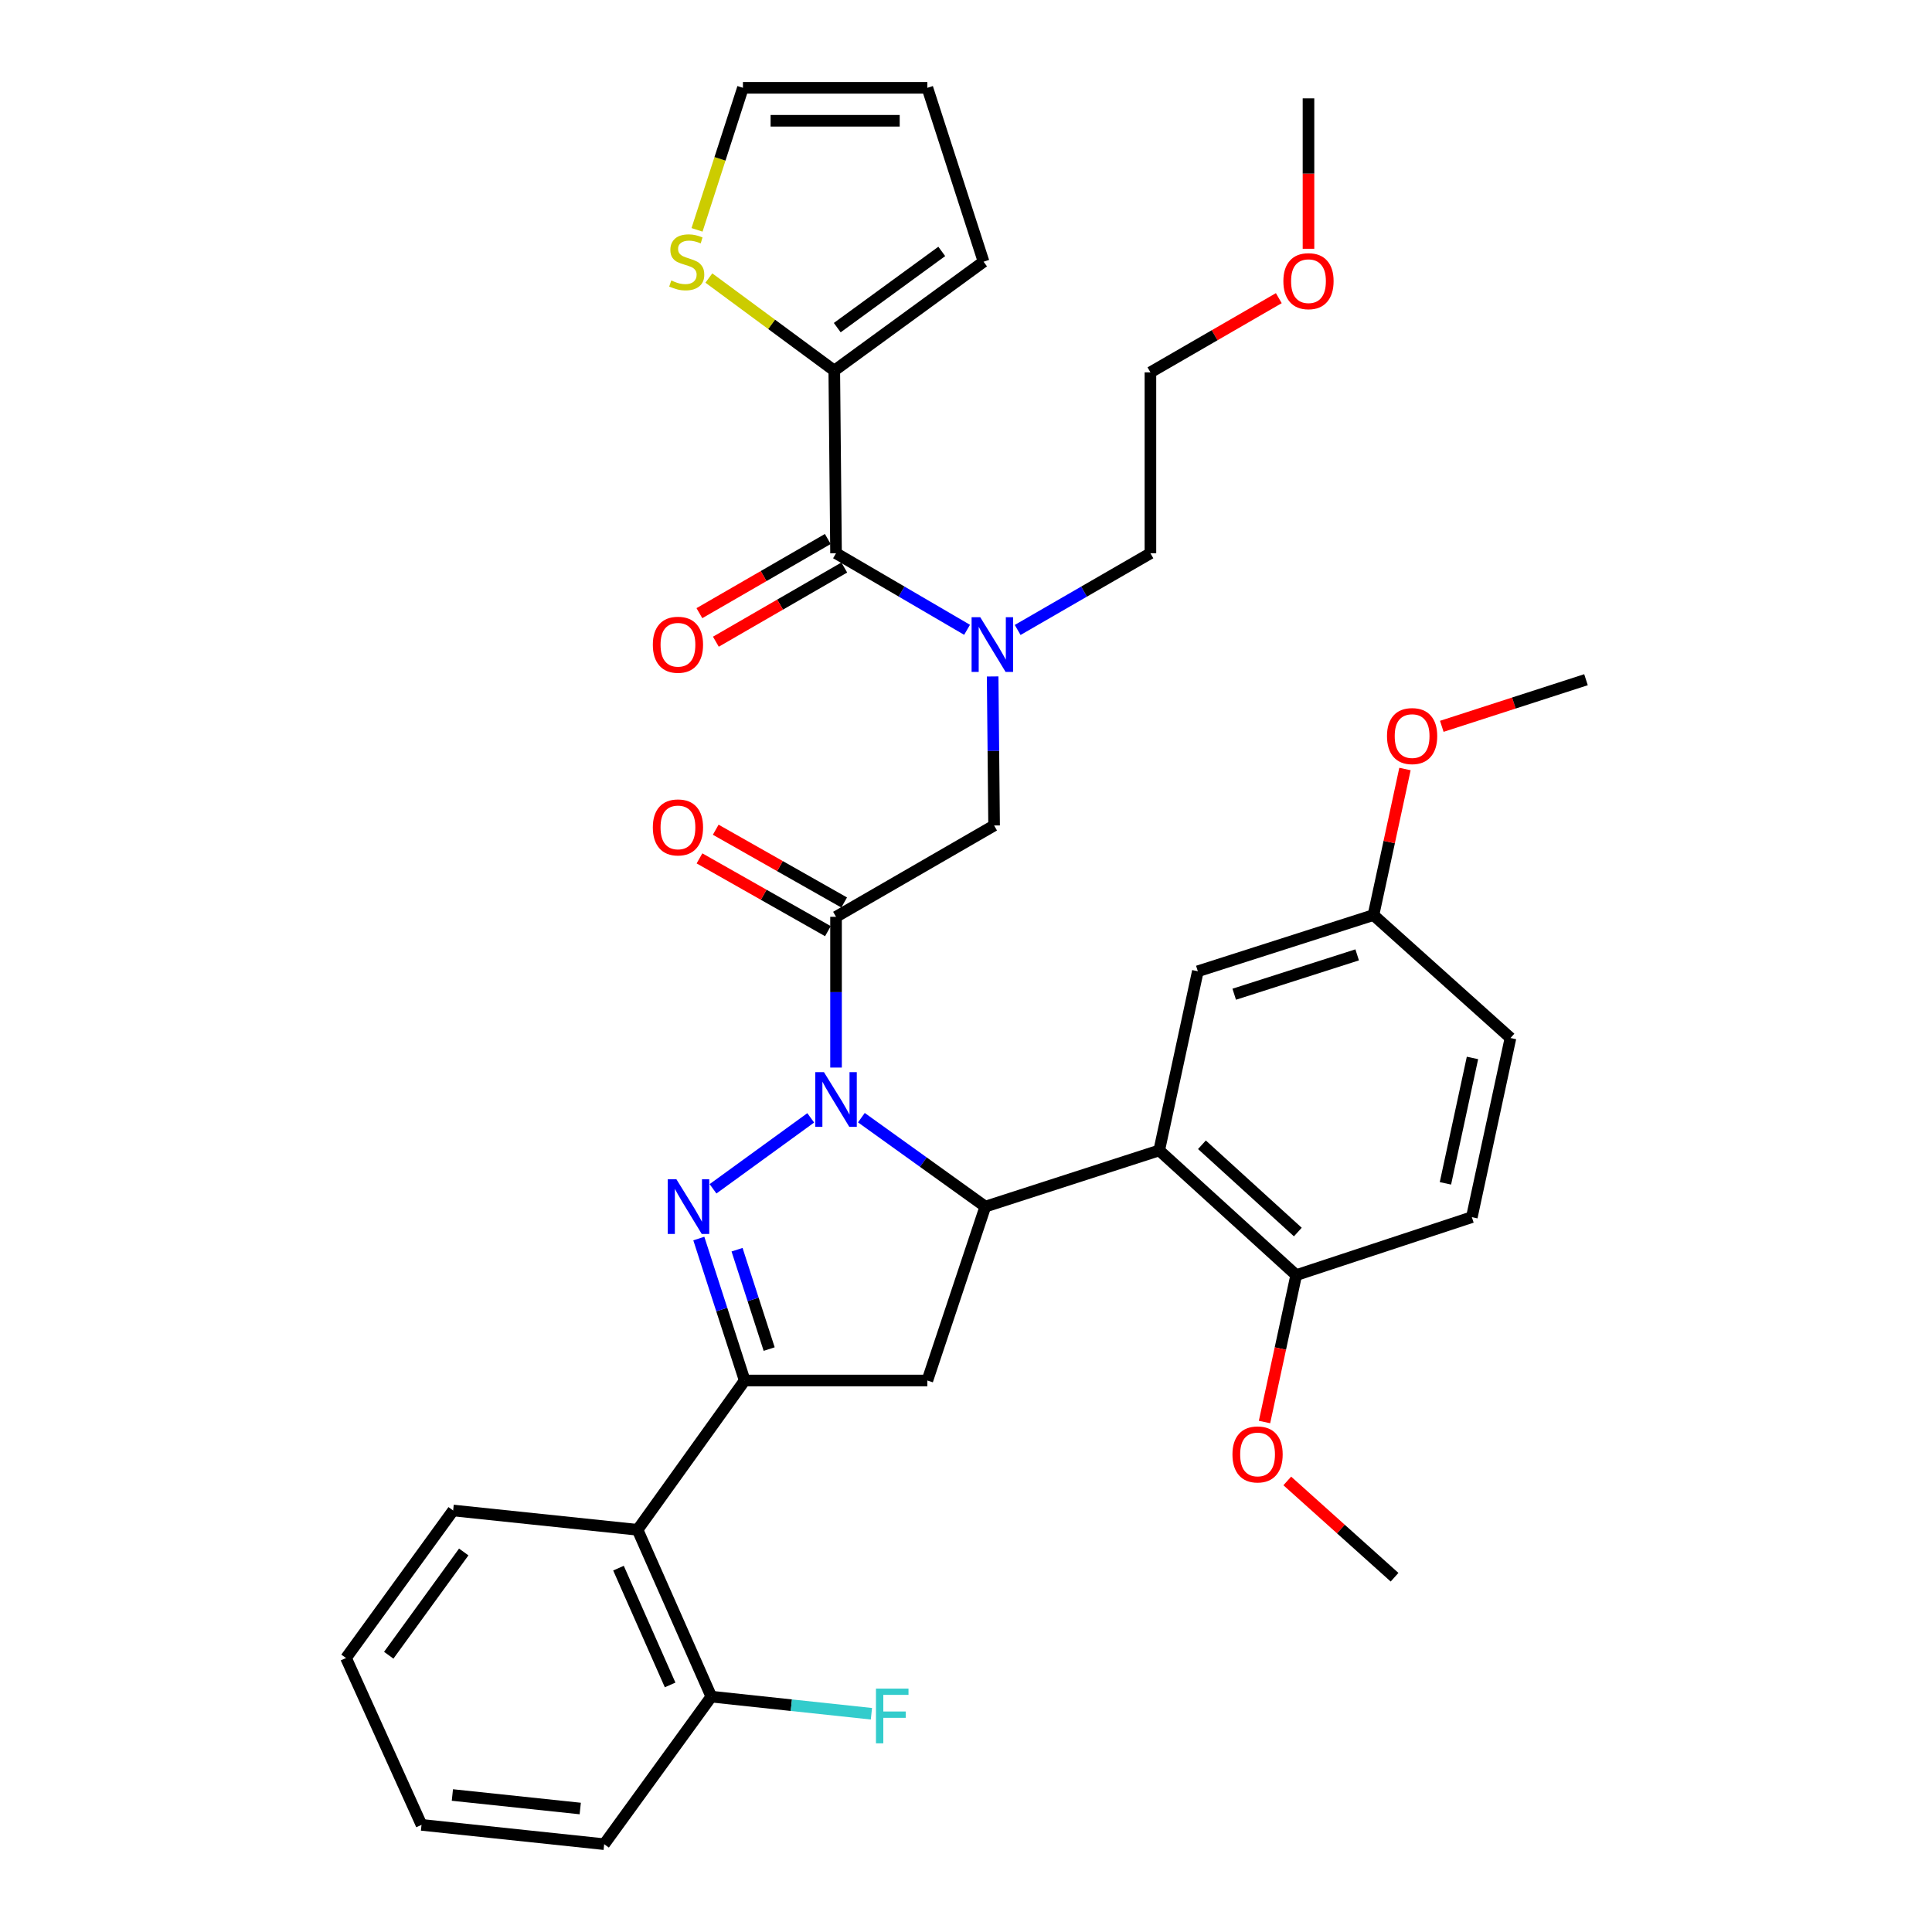 <?xml version='1.0' encoding='iso-8859-1'?>
<svg version='1.1' baseProfile='full'
              xmlns='http://www.w3.org/2000/svg'
                      xmlns:rdkit='http://www.rdkit.org/xml'
                      xmlns:xlink='http://www.w3.org/1999/xlink'
                  xml:space='preserve'
width='1000px' height='1000px' viewBox='0 0 1000 1000'>
<!-- END OF HEADER -->
<rect style='opacity:1.0;fill:#FFFFFF;stroke:none' width='1000' height='1000' x='0' y='0'> </rect>
<path class='bond-0' d='M 526.736,326.066 L 561.097,306.216' style='fill:none;fill-rule:evenodd;stroke:#0000FF;stroke-width:6px;stroke-linecap:butt;stroke-linejoin:miter;stroke-opacity:1' />
<path class='bond-0' d='M 561.097,306.216 L 595.457,286.366' style='fill:none;fill-rule:evenodd;stroke:#000000;stroke-width:6px;stroke-linecap:butt;stroke-linejoin:miter;stroke-opacity:1' />
<path class='bond-1' d='M 513.794,350.136 L 514.169,388.704' style='fill:none;fill-rule:evenodd;stroke:#0000FF;stroke-width:6px;stroke-linecap:butt;stroke-linejoin:miter;stroke-opacity:1' />
<path class='bond-1' d='M 514.169,388.704 L 514.544,427.273' style='fill:none;fill-rule:evenodd;stroke:#000000;stroke-width:6px;stroke-linecap:butt;stroke-linejoin:miter;stroke-opacity:1' />
<path class='bond-2' d='M 500.551,325.991 L 466.641,306.179' style='fill:none;fill-rule:evenodd;stroke:#0000FF;stroke-width:6px;stroke-linecap:butt;stroke-linejoin:miter;stroke-opacity:1' />
<path class='bond-2' d='M 466.641,306.179 L 432.73,286.366' style='fill:none;fill-rule:evenodd;stroke:#000000;stroke-width:6px;stroke-linecap:butt;stroke-linejoin:miter;stroke-opacity:1' />
<path class='bond-3' d='M 431.821,191.819 L 399.364,167.863' style='fill:none;fill-rule:evenodd;stroke:#000000;stroke-width:6px;stroke-linecap:butt;stroke-linejoin:miter;stroke-opacity:1' />
<path class='bond-3' d='M 399.364,167.863 L 366.908,143.907' style='fill:none;fill-rule:evenodd;stroke:#CCCC00;stroke-width:6px;stroke-linecap:butt;stroke-linejoin:miter;stroke-opacity:1' />
<path class='bond-4' d='M 431.821,191.819 L 509.096,135.454' style='fill:none;fill-rule:evenodd;stroke:#000000;stroke-width:6px;stroke-linecap:butt;stroke-linejoin:miter;stroke-opacity:1' />
<path class='bond-4' d='M 433.362,169.585 L 487.454,130.13' style='fill:none;fill-rule:evenodd;stroke:#000000;stroke-width:6px;stroke-linecap:butt;stroke-linejoin:miter;stroke-opacity:1' />
<path class='bond-5' d='M 431.821,191.819 L 432.73,286.366' style='fill:none;fill-rule:evenodd;stroke:#000000;stroke-width:6px;stroke-linecap:butt;stroke-linejoin:miter;stroke-opacity:1' />
<path class='bond-6' d='M 436.934,467.123 L 403.698,448.292' style='fill:none;fill-rule:evenodd;stroke:#000000;stroke-width:6px;stroke-linecap:butt;stroke-linejoin:miter;stroke-opacity:1' />
<path class='bond-6' d='M 403.698,448.292 L 370.462,429.461' style='fill:none;fill-rule:evenodd;stroke:#FF0000;stroke-width:6px;stroke-linecap:butt;stroke-linejoin:miter;stroke-opacity:1' />
<path class='bond-6' d='M 428.527,481.961 L 395.291,463.13' style='fill:none;fill-rule:evenodd;stroke:#000000;stroke-width:6px;stroke-linecap:butt;stroke-linejoin:miter;stroke-opacity:1' />
<path class='bond-6' d='M 395.291,463.13 L 362.055,444.299' style='fill:none;fill-rule:evenodd;stroke:#FF0000;stroke-width:6px;stroke-linecap:butt;stroke-linejoin:miter;stroke-opacity:1' />
<path class='bond-7' d='M 432.73,474.542 L 514.544,427.273' style='fill:none;fill-rule:evenodd;stroke:#000000;stroke-width:6px;stroke-linecap:butt;stroke-linejoin:miter;stroke-opacity:1' />
<path class='bond-8' d='M 432.73,474.542 L 432.73,513.553' style='fill:none;fill-rule:evenodd;stroke:#000000;stroke-width:6px;stroke-linecap:butt;stroke-linejoin:miter;stroke-opacity:1' />
<path class='bond-8' d='M 432.73,513.553 L 432.73,552.565' style='fill:none;fill-rule:evenodd;stroke:#0000FF;stroke-width:6px;stroke-linecap:butt;stroke-linejoin:miter;stroke-opacity:1' />
<path class='bond-9' d='M 428.465,278.982 L 395.234,298.179' style='fill:none;fill-rule:evenodd;stroke:#000000;stroke-width:6px;stroke-linecap:butt;stroke-linejoin:miter;stroke-opacity:1' />
<path class='bond-9' d='M 395.234,298.179 L 362.004,317.376' style='fill:none;fill-rule:evenodd;stroke:#FF0000;stroke-width:6px;stroke-linecap:butt;stroke-linejoin:miter;stroke-opacity:1' />
<path class='bond-9' d='M 436.996,293.75 L 403.765,312.947' style='fill:none;fill-rule:evenodd;stroke:#000000;stroke-width:6px;stroke-linecap:butt;stroke-linejoin:miter;stroke-opacity:1' />
<path class='bond-9' d='M 403.765,312.947 L 370.535,332.144' style='fill:none;fill-rule:evenodd;stroke:#FF0000;stroke-width:6px;stroke-linecap:butt;stroke-linejoin:miter;stroke-opacity:1' />
<path class='bond-10' d='M 360.783,118.969 L 372.662,82.212' style='fill:none;fill-rule:evenodd;stroke:#CCCC00;stroke-width:6px;stroke-linecap:butt;stroke-linejoin:miter;stroke-opacity:1' />
<path class='bond-10' d='M 372.662,82.212 L 384.542,45.455' style='fill:none;fill-rule:evenodd;stroke:#000000;stroke-width:6px;stroke-linecap:butt;stroke-linejoin:miter;stroke-opacity:1' />
<path class='bond-11' d='M 509.096,135.454 L 479.999,45.455' style='fill:none;fill-rule:evenodd;stroke:#000000;stroke-width:6px;stroke-linecap:butt;stroke-linejoin:miter;stroke-opacity:1' />
<path class='bond-12' d='M 661.908,154.327 L 628.682,173.528' style='fill:none;fill-rule:evenodd;stroke:#FF0000;stroke-width:6px;stroke-linecap:butt;stroke-linejoin:miter;stroke-opacity:1' />
<path class='bond-12' d='M 628.682,173.528 L 595.457,192.728' style='fill:none;fill-rule:evenodd;stroke:#000000;stroke-width:6px;stroke-linecap:butt;stroke-linejoin:miter;stroke-opacity:1' />
<path class='bond-13' d='M 677.27,128.766 L 677.27,89.839' style='fill:none;fill-rule:evenodd;stroke:#FF0000;stroke-width:6px;stroke-linecap:butt;stroke-linejoin:miter;stroke-opacity:1' />
<path class='bond-13' d='M 677.27,89.839 L 677.27,50.912' style='fill:none;fill-rule:evenodd;stroke:#000000;stroke-width:6px;stroke-linecap:butt;stroke-linejoin:miter;stroke-opacity:1' />
<path class='bond-14' d='M 595.457,286.366 L 595.457,192.728' style='fill:none;fill-rule:evenodd;stroke:#000000;stroke-width:6px;stroke-linecap:butt;stroke-linejoin:miter;stroke-opacity:1' />
<path class='bond-15' d='M 445.848,578.504 L 477.922,601.524' style='fill:none;fill-rule:evenodd;stroke:#0000FF;stroke-width:6px;stroke-linecap:butt;stroke-linejoin:miter;stroke-opacity:1' />
<path class='bond-15' d='M 477.922,601.524 L 509.996,624.544' style='fill:none;fill-rule:evenodd;stroke:#000000;stroke-width:6px;stroke-linecap:butt;stroke-linejoin:miter;stroke-opacity:1' />
<path class='bond-16' d='M 419.631,578.602 L 369.059,615.325' style='fill:none;fill-rule:evenodd;stroke:#0000FF;stroke-width:6px;stroke-linecap:butt;stroke-linejoin:miter;stroke-opacity:1' />
<path class='bond-17' d='M 385.452,714.544 L 329.997,791.819' style='fill:none;fill-rule:evenodd;stroke:#000000;stroke-width:6px;stroke-linecap:butt;stroke-linejoin:miter;stroke-opacity:1' />
<path class='bond-18' d='M 385.452,714.544 L 479.999,714.544' style='fill:none;fill-rule:evenodd;stroke:#000000;stroke-width:6px;stroke-linecap:butt;stroke-linejoin:miter;stroke-opacity:1' />
<path class='bond-19' d='M 385.452,714.544 L 373.578,677.806' style='fill:none;fill-rule:evenodd;stroke:#000000;stroke-width:6px;stroke-linecap:butt;stroke-linejoin:miter;stroke-opacity:1' />
<path class='bond-19' d='M 373.578,677.806 L 361.705,641.069' style='fill:none;fill-rule:evenodd;stroke:#0000FF;stroke-width:6px;stroke-linecap:butt;stroke-linejoin:miter;stroke-opacity:1' />
<path class='bond-19' d='M 398.118,698.278 L 389.806,672.561' style='fill:none;fill-rule:evenodd;stroke:#000000;stroke-width:6px;stroke-linecap:butt;stroke-linejoin:miter;stroke-opacity:1' />
<path class='bond-19' d='M 389.806,672.561 L 381.495,646.845' style='fill:none;fill-rule:evenodd;stroke:#0000FF;stroke-width:6px;stroke-linecap:butt;stroke-linejoin:miter;stroke-opacity:1' />
<path class='bond-20' d='M 479.999,714.544 L 509.996,624.544' style='fill:none;fill-rule:evenodd;stroke:#000000;stroke-width:6px;stroke-linecap:butt;stroke-linejoin:miter;stroke-opacity:1' />
<path class='bond-21' d='M 509.996,624.544 L 600.005,595.457' style='fill:none;fill-rule:evenodd;stroke:#000000;stroke-width:6px;stroke-linecap:butt;stroke-linejoin:miter;stroke-opacity:1' />
<path class='bond-22' d='M 312.724,954.545 L 218.177,944.55' style='fill:none;fill-rule:evenodd;stroke:#000000;stroke-width:6px;stroke-linecap:butt;stroke-linejoin:miter;stroke-opacity:1' />
<path class='bond-22' d='M 300.335,936.086 L 234.152,929.089' style='fill:none;fill-rule:evenodd;stroke:#000000;stroke-width:6px;stroke-linecap:butt;stroke-linejoin:miter;stroke-opacity:1' />
<path class='bond-23' d='M 312.724,954.545 L 368.179,878.18' style='fill:none;fill-rule:evenodd;stroke:#000000;stroke-width:6px;stroke-linecap:butt;stroke-linejoin:miter;stroke-opacity:1' />
<path class='bond-24' d='M 218.177,944.55 L 179.094,858.179' style='fill:none;fill-rule:evenodd;stroke:#000000;stroke-width:6px;stroke-linecap:butt;stroke-linejoin:miter;stroke-opacity:1' />
<path class='bond-25' d='M 600.005,595.457 L 670.913,659.998' style='fill:none;fill-rule:evenodd;stroke:#000000;stroke-width:6px;stroke-linecap:butt;stroke-linejoin:miter;stroke-opacity:1' />
<path class='bond-25' d='M 622.121,592.526 L 671.756,637.705' style='fill:none;fill-rule:evenodd;stroke:#000000;stroke-width:6px;stroke-linecap:butt;stroke-linejoin:miter;stroke-opacity:1' />
<path class='bond-26' d='M 600.005,595.457 L 619.996,502.729' style='fill:none;fill-rule:evenodd;stroke:#000000;stroke-width:6px;stroke-linecap:butt;stroke-linejoin:miter;stroke-opacity:1' />
<path class='bond-27' d='M 670.913,659.998 L 761.822,630.001' style='fill:none;fill-rule:evenodd;stroke:#000000;stroke-width:6px;stroke-linecap:butt;stroke-linejoin:miter;stroke-opacity:1' />
<path class='bond-28' d='M 670.913,659.998 L 662.713,698.016' style='fill:none;fill-rule:evenodd;stroke:#000000;stroke-width:6px;stroke-linecap:butt;stroke-linejoin:miter;stroke-opacity:1' />
<path class='bond-28' d='M 662.713,698.016 L 654.512,736.035' style='fill:none;fill-rule:evenodd;stroke:#FF0000;stroke-width:6px;stroke-linecap:butt;stroke-linejoin:miter;stroke-opacity:1' />
<path class='bond-29' d='M 619.996,502.729 L 710.905,473.632' style='fill:none;fill-rule:evenodd;stroke:#000000;stroke-width:6px;stroke-linecap:butt;stroke-linejoin:miter;stroke-opacity:1' />
<path class='bond-29' d='M 638.831,514.607 L 702.468,494.239' style='fill:none;fill-rule:evenodd;stroke:#000000;stroke-width:6px;stroke-linecap:butt;stroke-linejoin:miter;stroke-opacity:1' />
<path class='bond-30' d='M 761.822,630.001 L 781.823,537.273' style='fill:none;fill-rule:evenodd;stroke:#000000;stroke-width:6px;stroke-linecap:butt;stroke-linejoin:miter;stroke-opacity:1' />
<path class='bond-30' d='M 748.151,612.496 L 762.152,547.587' style='fill:none;fill-rule:evenodd;stroke:#000000;stroke-width:6px;stroke-linecap:butt;stroke-linejoin:miter;stroke-opacity:1' />
<path class='bond-31' d='M 710.905,473.632 L 781.823,537.273' style='fill:none;fill-rule:evenodd;stroke:#000000;stroke-width:6px;stroke-linecap:butt;stroke-linejoin:miter;stroke-opacity:1' />
<path class='bond-32' d='M 710.905,473.632 L 719.058,435.838' style='fill:none;fill-rule:evenodd;stroke:#000000;stroke-width:6px;stroke-linecap:butt;stroke-linejoin:miter;stroke-opacity:1' />
<path class='bond-32' d='M 719.058,435.838 L 727.211,398.045' style='fill:none;fill-rule:evenodd;stroke:#FF0000;stroke-width:6px;stroke-linecap:butt;stroke-linejoin:miter;stroke-opacity:1' />
<path class='bond-33' d='M 666.294,766.532 L 694.057,791.45' style='fill:none;fill-rule:evenodd;stroke:#FF0000;stroke-width:6px;stroke-linecap:butt;stroke-linejoin:miter;stroke-opacity:1' />
<path class='bond-33' d='M 694.057,791.45 L 721.82,816.367' style='fill:none;fill-rule:evenodd;stroke:#000000;stroke-width:6px;stroke-linecap:butt;stroke-linejoin:miter;stroke-opacity:1' />
<path class='bond-34' d='M 746.271,375.946 L 783.588,363.881' style='fill:none;fill-rule:evenodd;stroke:#FF0000;stroke-width:6px;stroke-linecap:butt;stroke-linejoin:miter;stroke-opacity:1' />
<path class='bond-34' d='M 783.588,363.881 L 820.906,351.817' style='fill:none;fill-rule:evenodd;stroke:#000000;stroke-width:6px;stroke-linecap:butt;stroke-linejoin:miter;stroke-opacity:1' />
<path class='bond-35' d='M 179.094,858.179 L 234.549,781.823' style='fill:none;fill-rule:evenodd;stroke:#000000;stroke-width:6px;stroke-linecap:butt;stroke-linejoin:miter;stroke-opacity:1' />
<path class='bond-35' d='M 201.212,856.747 L 240.03,803.298' style='fill:none;fill-rule:evenodd;stroke:#000000;stroke-width:6px;stroke-linecap:butt;stroke-linejoin:miter;stroke-opacity:1' />
<path class='bond-36' d='M 234.549,781.823 L 329.997,791.819' style='fill:none;fill-rule:evenodd;stroke:#000000;stroke-width:6px;stroke-linecap:butt;stroke-linejoin:miter;stroke-opacity:1' />
<path class='bond-37' d='M 329.997,791.819 L 368.179,878.18' style='fill:none;fill-rule:evenodd;stroke:#000000;stroke-width:6px;stroke-linecap:butt;stroke-linejoin:miter;stroke-opacity:1' />
<path class='bond-37' d='M 320.126,811.669 L 346.854,872.122' style='fill:none;fill-rule:evenodd;stroke:#000000;stroke-width:6px;stroke-linecap:butt;stroke-linejoin:miter;stroke-opacity:1' />
<path class='bond-38' d='M 368.179,878.18 L 409.611,882.607' style='fill:none;fill-rule:evenodd;stroke:#000000;stroke-width:6px;stroke-linecap:butt;stroke-linejoin:miter;stroke-opacity:1' />
<path class='bond-38' d='M 409.611,882.607 L 451.043,887.034' style='fill:none;fill-rule:evenodd;stroke:#33CCCC;stroke-width:6px;stroke-linecap:butt;stroke-linejoin:miter;stroke-opacity:1' />
<path class='bond-39' d='M 384.542,45.455 L 479.999,45.455' style='fill:none;fill-rule:evenodd;stroke:#000000;stroke-width:6px;stroke-linecap:butt;stroke-linejoin:miter;stroke-opacity:1' />
<path class='bond-39' d='M 398.861,62.509 L 465.681,62.509' style='fill:none;fill-rule:evenodd;stroke:#000000;stroke-width:6px;stroke-linecap:butt;stroke-linejoin:miter;stroke-opacity:1' />
<path  class='atom-0' d='M 507.374 319.475
L 516.654 334.475
Q 517.574 335.955, 519.054 338.635
Q 520.534 341.315, 520.614 341.475
L 520.614 319.475
L 524.374 319.475
L 524.374 347.795
L 520.494 347.795
L 510.534 331.395
Q 509.374 329.475, 508.134 327.275
Q 506.934 325.075, 506.574 324.395
L 506.574 347.795
L 502.894 347.795
L 502.894 319.475
L 507.374 319.475
' fill='#0000FF'/>
<path  class='atom-3' d='M 337.907 428.262
Q 337.907 421.462, 341.267 417.662
Q 344.627 413.862, 350.907 413.862
Q 357.187 413.862, 360.547 417.662
Q 363.907 421.462, 363.907 428.262
Q 363.907 435.142, 360.507 439.062
Q 357.107 442.942, 350.907 442.942
Q 344.667 442.942, 341.267 439.062
Q 337.907 435.182, 337.907 428.262
M 350.907 439.742
Q 355.227 439.742, 357.547 436.862
Q 359.907 433.942, 359.907 428.262
Q 359.907 422.702, 357.547 419.902
Q 355.227 417.062, 350.907 417.062
Q 346.587 417.062, 344.227 419.862
Q 341.907 422.662, 341.907 428.262
Q 341.907 433.982, 344.227 436.862
Q 346.587 439.742, 350.907 439.742
' fill='#FF0000'/>
<path  class='atom-6' d='M 337.907 333.715
Q 337.907 326.915, 341.267 323.115
Q 344.627 319.315, 350.907 319.315
Q 357.187 319.315, 360.547 323.115
Q 363.907 326.915, 363.907 333.715
Q 363.907 340.595, 360.507 344.515
Q 357.107 348.395, 350.907 348.395
Q 344.667 348.395, 341.267 344.515
Q 337.907 340.635, 337.907 333.715
M 350.907 345.195
Q 355.227 345.195, 357.547 342.315
Q 359.907 339.395, 359.907 333.715
Q 359.907 328.155, 357.547 325.355
Q 355.227 322.515, 350.907 322.515
Q 346.587 322.515, 344.227 325.315
Q 341.907 328.115, 341.907 333.715
Q 341.907 339.435, 344.227 342.315
Q 346.587 345.195, 350.907 345.195
' fill='#FF0000'/>
<path  class='atom-7' d='M 347.455 145.174
Q 347.775 145.294, 349.095 145.854
Q 350.415 146.414, 351.855 146.774
Q 353.335 147.094, 354.775 147.094
Q 357.455 147.094, 359.015 145.814
Q 360.575 144.494, 360.575 142.214
Q 360.575 140.654, 359.775 139.694
Q 359.015 138.734, 357.815 138.214
Q 356.615 137.694, 354.615 137.094
Q 352.095 136.334, 350.575 135.614
Q 349.095 134.894, 348.015 133.374
Q 346.975 131.854, 346.975 129.294
Q 346.975 125.734, 349.375 123.534
Q 351.815 121.334, 356.615 121.334
Q 359.895 121.334, 363.615 122.894
L 362.695 125.974
Q 359.295 124.574, 356.735 124.574
Q 353.975 124.574, 352.455 125.734
Q 350.935 126.854, 350.975 128.814
Q 350.975 130.334, 351.735 131.254
Q 352.535 132.174, 353.655 132.694
Q 354.815 133.214, 356.735 133.814
Q 359.295 134.614, 360.815 135.414
Q 362.335 136.214, 363.415 137.854
Q 364.535 139.454, 364.535 142.214
Q 364.535 146.134, 361.895 148.254
Q 359.295 150.334, 354.935 150.334
Q 352.415 150.334, 350.495 149.774
Q 348.615 149.254, 346.375 148.334
L 347.455 145.174
' fill='#CCCC00'/>
<path  class='atom-9' d='M 664.27 145.53
Q 664.27 138.73, 667.63 134.93
Q 670.99 131.13, 677.27 131.13
Q 683.55 131.13, 686.91 134.93
Q 690.27 138.73, 690.27 145.53
Q 690.27 152.41, 686.87 156.33
Q 683.47 160.21, 677.27 160.21
Q 671.03 160.21, 667.63 156.33
Q 664.27 152.45, 664.27 145.53
M 677.27 157.01
Q 681.59 157.01, 683.91 154.13
Q 686.27 151.21, 686.27 145.53
Q 686.27 139.97, 683.91 137.17
Q 681.59 134.33, 677.27 134.33
Q 672.95 134.33, 670.59 137.13
Q 668.27 139.93, 668.27 145.53
Q 668.27 151.25, 670.59 154.13
Q 672.95 157.01, 677.27 157.01
' fill='#FF0000'/>
<path  class='atom-11' d='M 426.47 554.929
L 435.75 569.929
Q 436.67 571.409, 438.15 574.089
Q 439.63 576.769, 439.71 576.929
L 439.71 554.929
L 443.47 554.929
L 443.47 583.249
L 439.59 583.249
L 429.63 566.849
Q 428.47 564.929, 427.23 562.729
Q 426.03 560.529, 425.67 559.849
L 425.67 583.249
L 421.99 583.249
L 421.99 554.929
L 426.47 554.929
' fill='#0000FF'/>
<path  class='atom-15' d='M 350.105 610.384
L 359.385 625.384
Q 360.305 626.864, 361.785 629.544
Q 363.265 632.224, 363.345 632.384
L 363.345 610.384
L 367.105 610.384
L 367.105 638.704
L 363.225 638.704
L 353.265 622.304
Q 352.105 620.384, 350.865 618.184
Q 349.665 615.984, 349.305 615.304
L 349.305 638.704
L 345.625 638.704
L 345.625 610.384
L 350.105 610.384
' fill='#0000FF'/>
<path  class='atom-24' d='M 637.912 752.806
Q 637.912 746.006, 641.272 742.206
Q 644.632 738.406, 650.912 738.406
Q 657.192 738.406, 660.552 742.206
Q 663.912 746.006, 663.912 752.806
Q 663.912 759.686, 660.512 763.606
Q 657.112 767.486, 650.912 767.486
Q 644.672 767.486, 641.272 763.606
Q 637.912 759.726, 637.912 752.806
M 650.912 764.286
Q 655.232 764.286, 657.552 761.406
Q 659.912 758.486, 659.912 752.806
Q 659.912 747.246, 657.552 744.446
Q 655.232 741.606, 650.912 741.606
Q 646.592 741.606, 644.232 744.406
Q 641.912 747.206, 641.912 752.806
Q 641.912 758.526, 644.232 761.406
Q 646.592 764.286, 650.912 764.286
' fill='#FF0000'/>
<path  class='atom-25' d='M 717.906 380.993
Q 717.906 374.193, 721.266 370.393
Q 724.626 366.593, 730.906 366.593
Q 737.186 366.593, 740.546 370.393
Q 743.906 374.193, 743.906 380.993
Q 743.906 387.873, 740.506 391.793
Q 737.106 395.673, 730.906 395.673
Q 724.666 395.673, 721.266 391.793
Q 717.906 387.913, 717.906 380.993
M 730.906 392.473
Q 735.226 392.473, 737.546 389.593
Q 739.906 386.673, 739.906 380.993
Q 739.906 375.433, 737.546 372.633
Q 735.226 369.793, 730.906 369.793
Q 726.586 369.793, 724.226 372.593
Q 721.906 375.393, 721.906 380.993
Q 721.906 386.713, 724.226 389.593
Q 726.586 392.473, 730.906 392.473
' fill='#FF0000'/>
<path  class='atom-32' d='M 453.397 874.025
L 470.237 874.025
L 470.237 877.265
L 457.197 877.265
L 457.197 885.865
L 468.797 885.865
L 468.797 889.145
L 457.197 889.145
L 457.197 902.345
L 453.397 902.345
L 453.397 874.025
' fill='#33CCCC'/>
</svg>
